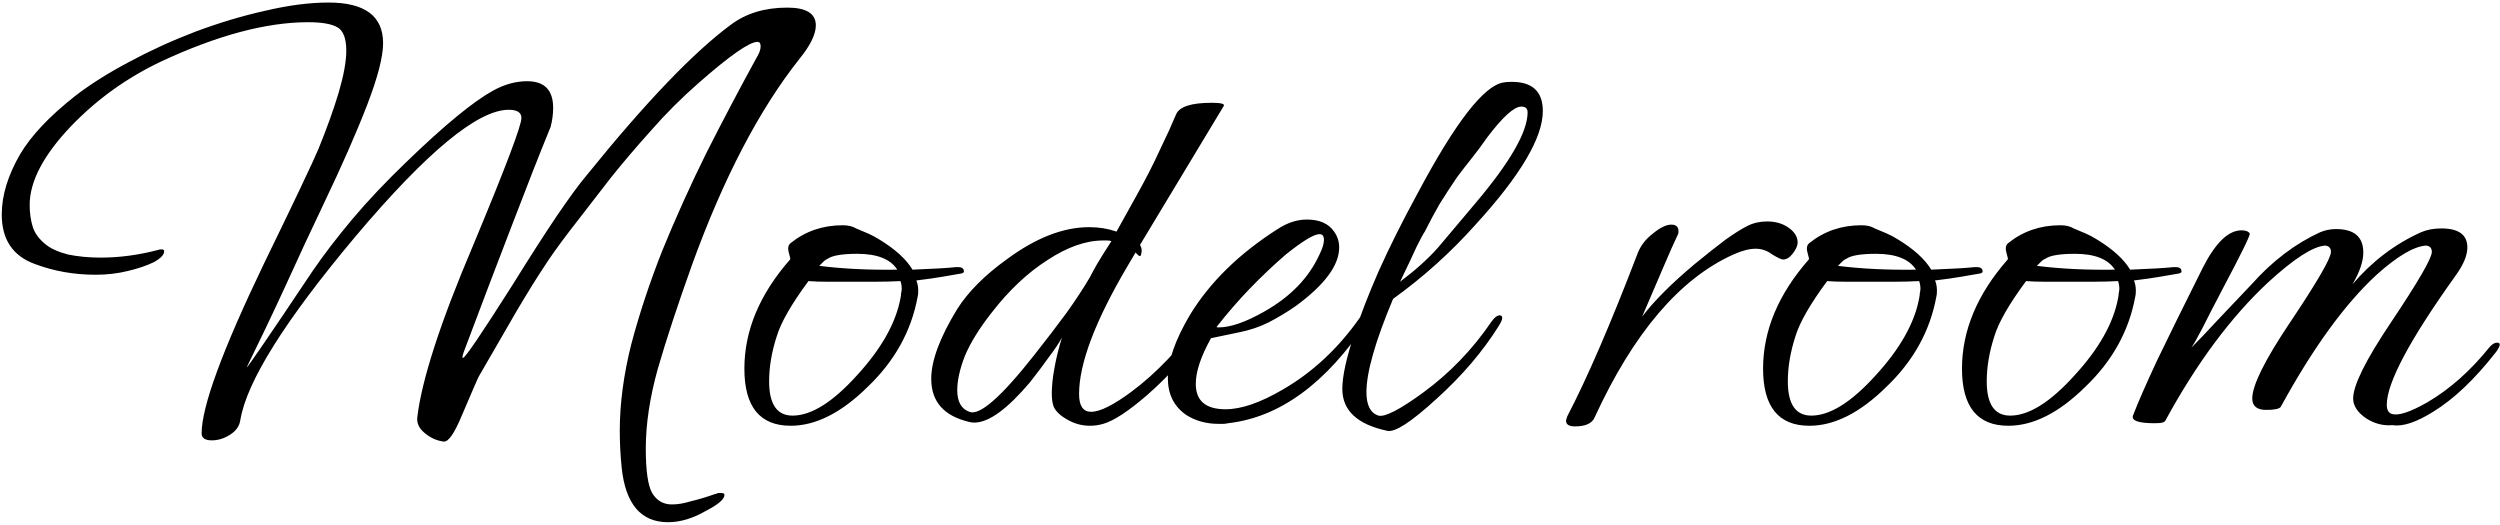 <svg width="591" height="124" viewBox="0 0 591 124" fill="none" xmlns="http://www.w3.org/2000/svg">
<path d="M157.914 123.45C151.514 123.45 147.864 119.15 146.964 110.55C146.664 107.65 146.514 104.75 146.514 101.85C146.514 95.45 147.414 88.65 149.214 81.45C151.114 74.25 153.564 66.85 156.564 59.25C159.664 51.65 163.114 44 166.914 36.3C170.814 28.6 174.764 21.1 178.764 13.8C179.464 12.7 179.814 11.75 179.814 10.95C179.814 10.25 179.564 9.9 179.064 9.9C177.164 9.9 172.514 13.15 165.114 19.65C161.114 23.15 157.364 26.9 153.864 30.9C150.364 34.8 147.214 38.5 144.414 42C140.614 46.9 137.364 51.1 134.664 54.6C132.064 58 130.064 60.8 128.664 63C126.864 65.7 124.664 69.25 122.064 73.65C119.564 77.95 116.614 83.05 113.214 88.95C113.114 89.05 111.764 92.15 109.164 98.25C107.464 102.35 106.064 104.4 104.964 104.4C103.264 104.2 101.714 103.5 100.314 102.3C99.014 101.2 98.464 99.95 98.664 98.55C99.164 94.25 100.514 88.7 102.714 81.9C104.914 75.1 108.014 67 112.014 57.6C119.514 39.6 123.264 29.7 123.264 27.9C123.264 26.6 122.264 25.95 120.264 25.95C112.964 25.95 100.914 35.9 84.114 55.8C67.414 75.7 58.314 90.2 56.814 99.3C56.614 100.7 55.814 101.85 54.414 102.75C53.014 103.65 51.564 104.1 50.064 104.1C48.464 104.1 47.664 103.55 47.664 102.45C47.664 96.15 52.564 82.8 62.364 62.4C69.664 47.4 73.964 38.35 75.264 35.25C77.264 30.35 78.864 25.9 80.064 21.9C81.264 17.8 81.864 14.5 81.864 12C81.864 9.1 81.164 7.25 79.764 6.45C78.364 5.65 76.064 5.25 72.864 5.25C62.964 5.25 51.364 8.35 38.064 14.55C34.064 16.45 30.314 18.65 26.814 21.15C23.314 23.65 20.014 26.5 16.914 29.7C10.314 36.6 7.014 42.85 7.014 48.45C7.014 50.35 7.264 52.1 7.764 53.7C8.264 55.2 9.264 56.55 10.764 57.75C11.964 58.75 13.714 59.55 16.014 60.15C18.414 60.65 21.014 60.9 23.814 60.9C28.214 60.9 32.714 60.3 37.314 59.1C37.514 59 37.814 58.95 38.214 58.95C38.614 58.95 38.814 59.1 38.814 59.4C38.814 60.2 38.014 61.05 36.414 61.95C34.814 62.75 32.764 63.45 30.264 64.05C27.864 64.65 25.314 64.95 22.614 64.95C17.514 64.95 12.714 64.1 8.214 62.4C3.014 60.5 0.414 56.6 0.414 50.7C0.414 46.2 1.864 41.45 4.764 36.45C7.364 32.05 11.714 27.45 17.814 22.65C21.314 19.95 25.514 17.3 30.414 14.7C35.414 12 40.664 9.6 46.164 7.5C51.764 5.4 57.264 3.75 62.664 2.55C68.164 1.25 73.164 0.6 77.664 0.6C86.264 0.6 90.564 3.8 90.564 10.2C90.564 13.4 89.314 18.25 86.814 24.75C84.314 31.25 80.864 39.1 76.464 48.3C73.364 54.8 70.364 61.25 67.464 67.65C64.564 73.95 61.514 80.35 58.314 86.85C58.414 87.05 63.614 79.45 73.914 64.05C76.514 60.25 79.614 56.2 83.214 51.9C86.914 47.5 91.214 42.95 96.114 38.25C105.014 29.65 111.814 24.05 116.514 21.45C119.214 19.95 121.914 19.2 124.614 19.2C128.714 19.2 130.764 21.3 130.764 25.5C130.764 27 130.564 28.5 130.164 30C127.664 36.1 124.714 43.6 121.314 52.5C117.914 61.3 114.014 71.55 109.614 83.25C109.414 83.85 109.314 84.25 109.314 84.45C109.314 84.55 109.364 84.6 109.464 84.6C109.964 84.6 113.864 78.85 121.164 67.35C125.264 60.75 128.764 55.3 131.664 51C134.664 46.6 137.014 43.4 138.714 41.4C152.614 24.2 163.964 12.35 172.764 5.85C176.364 3.15 180.814 1.8 186.114 1.8C190.614 1.8 192.864 3.2 192.864 6C192.864 8.1 191.564 10.75 188.964 13.95C179.464 25.95 171.014 42.15 163.614 62.55C160.214 72.05 157.514 80.25 155.514 87.15C153.614 93.95 152.664 100.25 152.664 106.05C152.664 111.25 153.164 114.75 154.164 116.55C155.264 118.35 156.814 119.25 158.814 119.25C160.214 119.25 161.714 119 163.314 118.5C165.014 118.1 166.864 117.55 168.864 116.85C169.264 116.75 169.564 116.65 169.764 116.55C170.064 116.55 170.314 116.55 170.514 116.55C171.014 116.55 171.264 116.7 171.264 117C171.264 118 169.814 119.25 166.914 120.75C163.814 122.55 160.814 123.45 157.914 123.45ZM186.921 100.65C179.621 100.65 175.971 96.15 175.971 87.15C175.971 78.15 179.571 69.55 186.771 61.35C186.871 61.25 186.821 60.9 186.621 60.3C186.421 59.6 186.321 59.1 186.321 58.8C186.321 58.2 186.521 57.75 186.921 57.45C190.421 54.65 194.521 53.25 199.221 53.25C200.521 53.25 201.571 53.5 202.371 54C203.371 54.4 204.321 54.8 205.221 55.2C206.121 55.6 206.971 56.05 207.771 56.55C211.571 58.85 214.221 61.25 215.721 63.75C218.221 63.65 220.321 63.55 222.021 63.45C223.721 63.35 225.021 63.25 225.921 63.15H226.521C227.421 63.15 227.871 63.5 227.871 64.2C227.871 64.4 227.671 64.55 227.271 64.65C226.171 64.85 224.721 65.1 222.921 65.4C221.221 65.7 219.121 66 216.621 66.3C216.921 67 217.071 67.8 217.071 68.7C217.071 69.4 217.021 69.9 216.921 70.2C215.421 78.3 211.471 85.4 205.071 91.5C198.871 97.6 192.821 100.65 186.921 100.65ZM212.121 63.75C210.521 61.25 207.371 60 202.671 60C199.071 60 196.721 60.4 195.621 61.2C195.321 61.3 195.021 61.5 194.721 61.8C194.421 62.1 194.071 62.45 193.671 62.85C199.271 63.55 205.421 63.85 212.121 63.75ZM187.371 98.25C191.771 98.25 196.821 95.1 202.521 88.8C208.321 82.5 211.771 76.4 212.871 70.5C212.971 70 213.021 69.6 213.021 69.3C213.121 68.9 213.171 68.55 213.171 68.25C213.171 67.65 213.071 67.05 212.871 66.45C210.971 66.55 209.021 66.6 207.021 66.6C205.021 66.6 203.021 66.6 201.021 66.6C199.021 66.6 197.171 66.6 195.471 66.6C193.871 66.6 192.421 66.55 191.121 66.45C187.121 71.85 184.621 76.2 183.621 79.5C182.421 83.2 181.821 86.75 181.821 90.15C181.821 95.55 183.671 98.25 187.371 98.25ZM257.643 100.65C255.743 100.65 253.943 100.15 252.243 99.15C250.643 98.25 249.593 97.25 249.093 96.15C248.793 95.35 248.643 94.3 248.643 93C248.643 91.3 248.843 89.35 249.243 87.15C249.643 84.85 250.243 82.4 251.043 79.8C250.343 81.1 249.343 82.6 248.043 84.3C246.843 86 245.343 88 243.543 90.3C238.143 96.7 233.743 99.9 230.343 99.9C229.843 99.9 229.443 99.85 229.143 99.75C223.143 98.35 220.143 94.95 220.143 89.55C220.143 85.25 222.193 79.75 226.293 73.05C228.893 68.95 232.843 65 238.143 61.2C244.943 56.2 251.393 53.7 257.493 53.7C259.793 53.7 261.943 54.05 263.943 54.75L268.443 46.65C270.743 42.55 272.643 38.85 274.143 35.55C275.743 32.25 277.043 29.4 278.043 27C278.843 25.2 281.643 24.3 286.443 24.3C288.643 24.3 289.593 24.55 289.293 25.05L269.493 57.9C269.893 58.5 269.993 59.2 269.793 60C269.693 60.6 269.443 60.7 269.043 60.3L268.443 59.7L266.493 63C258.893 75.9 255.093 85.95 255.093 93.15C255.093 95.95 256.043 97.35 257.943 97.35C260.043 97.35 263.243 95.75 267.543 92.55C273.443 88.15 278.993 82.3 284.193 75C285.293 73.5 286.293 72.75 287.193 72.75C287.493 72.75 287.643 72.85 287.643 73.05C287.643 73.55 287.193 74.5 286.293 75.9C281.993 82.5 276.993 88.3 271.293 93.3C266.793 97.2 263.293 99.5 260.793 100.2C259.793 100.5 258.743 100.65 257.643 100.65ZM229.143 97.35C231.543 98.35 236.643 93.9 244.443 84C247.443 80.2 250.043 76.8 252.243 73.8C254.443 70.7 256.243 67.95 257.643 65.55C258.043 64.75 258.643 63.65 259.443 62.25C260.343 60.75 261.443 59 262.743 57C262.443 56.9 262.093 56.85 261.693 56.85C261.393 56.85 261.093 56.85 260.793 56.85C256.693 56.85 252.293 58.4 247.593 61.5C242.893 64.5 238.493 68.65 234.393 73.95C231.493 77.65 229.393 81.05 228.093 84.15C226.893 87.25 226.293 89.95 226.293 92.25C226.293 94.95 227.243 96.65 229.143 97.35ZM288.082 100.2C285.182 100.2 282.632 99.5 280.432 98.1C277.532 96.1 276.082 93.2 276.082 89.4C276.082 85.3 277.832 80.3 281.332 74.4C286.032 66.7 292.932 59.95 302.032 54.15C304.332 52.65 306.632 51.9 308.932 51.9C311.932 51.9 314.082 52.85 315.382 54.75C316.182 55.85 316.582 57.1 316.582 58.5C316.582 62.7 313.182 67.3 306.382 72.3C304.382 73.7 302.232 75 299.932 76.2C297.732 77.3 295.332 78.1 292.732 78.6L286.282 79.95C283.882 84.25 282.682 87.85 282.682 90.75C282.682 94.75 285.032 96.75 289.732 96.75C293.432 96.75 297.932 95.2 303.232 92.1C310.332 88 316.432 82.3 321.532 75C322.332 73.8 323.082 73.2 323.782 73.2C324.082 73.2 324.232 73.4 324.232 73.8C324.232 74.3 323.882 75.05 323.182 76.05C313.482 90.65 302.532 98.65 290.332 100.05C289.932 100.15 289.532 100.2 289.132 100.2C288.832 100.2 288.482 100.2 288.082 100.2ZM288.082 77.4C290.882 77.4 294.482 76.15 298.882 73.65C305.082 70.15 309.432 65.65 311.932 60.15C312.632 58.75 312.982 57.6 312.982 56.7C312.982 55.8 312.632 55.35 311.932 55.35C310.632 55.35 307.982 56.95 303.982 60.15C301.082 62.65 298.232 65.35 295.432 68.25C292.732 71.05 290.132 74.05 287.632 77.25C287.532 77.35 287.682 77.4 288.082 77.4ZM327.975 101.85C320.875 100.35 317.325 97.05 317.325 91.95C317.325 88.95 318.275 84.6 320.175 78.9C321.575 74.6 323.475 69.7 325.875 64.2C328.375 58.6 331.475 52.4 335.175 45.6C344.075 28.9 350.825 20.2 355.425 19.5C355.825 19.4 356.475 19.35 357.375 19.35C362.275 19.35 364.725 21.65 364.725 26.25C364.725 32.55 359.425 41.5 348.825 53.1C342.925 59.7 336.425 65.55 329.325 70.65C325.125 80.65 323.025 88 323.025 92.7C323.025 95.8 323.975 97.65 325.875 98.25C327.375 98.65 330.875 96.85 336.375 92.85C342.675 88.25 348.075 82.65 352.575 76.05C353.275 75.05 353.925 74.55 354.525 74.55C354.925 74.55 355.125 74.75 355.125 75.15C355.125 75.55 354.875 76.15 354.375 76.95C350.575 83.05 345.625 88.85 339.525 94.35C333.625 99.75 329.775 102.25 327.975 101.85ZM330.975 66.6C334.575 63.9 337.575 61.2 339.975 58.5L348.825 48C357.025 38.3 361.125 31.15 361.125 26.55C361.125 25.65 360.625 25.2 359.625 25.2C357.925 25.2 355.225 27.65 351.525 32.55C350.425 34.15 349.275 35.7 348.075 37.2C346.875 38.7 345.675 40.25 344.475 41.85C342.975 44.05 341.575 46.2 340.275 48.3C339.075 50.4 337.925 52.55 336.825 54.75C336.525 55.15 335.875 56.35 334.875 58.35C333.975 60.35 332.675 63.1 330.975 66.6ZM372.308 100.8C370.908 100.8 370.208 100.35 370.208 99.45C370.208 99.35 370.308 99 370.508 98.4C375.208 89.4 380.758 76.55 387.158 59.85C387.858 58.05 389.058 56.5 390.758 55.2C392.458 53.8 393.908 53.1 395.108 53.1C396.408 53.1 396.958 53.8 396.758 55.2C395.758 57.3 394.558 60 393.158 63.3C391.758 66.6 390.108 70.45 388.208 74.85C391.008 71.15 395.158 67 400.658 62.4C403.458 60.1 405.858 58.2 407.858 56.7C409.958 55.2 411.708 54.1 413.108 53.4C414.508 52.7 416.058 52.35 417.758 52.35C419.758 52.35 421.458 52.85 422.858 53.85C424.258 54.85 424.958 56 424.958 57.3C424.958 58.1 424.558 59 423.758 60C423.058 60.9 422.308 61.35 421.508 61.35C421.108 61.35 420.258 60.95 418.958 60.15C417.758 59.25 416.458 58.8 415.058 58.8C413.558 58.8 411.808 59.25 409.808 60.15C397.108 65.85 386.158 78.7 376.958 98.7C376.358 100.1 374.808 100.8 372.308 100.8ZM427.742 100.65C420.442 100.65 416.792 96.15 416.792 87.15C416.792 78.15 420.392 69.55 427.592 61.35C427.692 61.25 427.642 60.9 427.442 60.3C427.242 59.6 427.142 59.1 427.142 58.8C427.142 58.2 427.342 57.75 427.742 57.45C431.242 54.65 435.342 53.25 440.042 53.25C441.342 53.25 442.392 53.5 443.192 54C444.192 54.4 445.142 54.8 446.042 55.2C446.942 55.6 447.792 56.05 448.592 56.55C452.392 58.85 455.042 61.25 456.542 63.75C459.042 63.65 461.142 63.55 462.842 63.45C464.542 63.35 465.842 63.25 466.742 63.15H467.342C468.242 63.15 468.692 63.5 468.692 64.2C468.692 64.4 468.492 64.55 468.092 64.65C466.992 64.85 465.542 65.1 463.742 65.4C462.042 65.7 459.942 66 457.442 66.3C457.742 67 457.892 67.8 457.892 68.7C457.892 69.4 457.842 69.9 457.742 70.2C456.242 78.3 452.292 85.4 445.892 91.5C439.692 97.6 433.642 100.65 427.742 100.65ZM452.942 63.75C451.342 61.25 448.192 60 443.492 60C439.892 60 437.542 60.4 436.442 61.2C436.142 61.3 435.842 61.5 435.542 61.8C435.242 62.1 434.892 62.45 434.492 62.85C440.092 63.55 446.242 63.85 452.942 63.75ZM428.192 98.25C432.592 98.25 437.642 95.1 443.342 88.8C449.142 82.5 452.592 76.4 453.692 70.5C453.792 70 453.842 69.6 453.842 69.3C453.942 68.9 453.992 68.55 453.992 68.25C453.992 67.65 453.892 67.05 453.692 66.45C451.792 66.55 449.842 66.6 447.842 66.6C445.842 66.6 443.842 66.6 441.842 66.6C439.842 66.6 437.992 66.6 436.292 66.6C434.692 66.6 433.242 66.55 431.942 66.45C427.942 71.85 425.442 76.2 424.442 79.5C423.242 83.2 422.642 86.75 422.642 90.15C422.642 95.55 424.492 98.25 428.192 98.25ZM474.763 100.65C467.463 100.65 463.813 96.15 463.813 87.15C463.813 78.15 467.413 69.55 474.613 61.35C474.713 61.25 474.663 60.9 474.463 60.3C474.263 59.6 474.163 59.1 474.163 58.8C474.163 58.2 474.363 57.75 474.763 57.45C478.263 54.65 482.363 53.25 487.063 53.25C488.363 53.25 489.413 53.5 490.213 54C491.213 54.4 492.163 54.8 493.063 55.2C493.963 55.6 494.813 56.05 495.613 56.55C499.413 58.85 502.063 61.25 503.563 63.75C506.063 63.65 508.163 63.55 509.863 63.45C511.563 63.35 512.863 63.25 513.763 63.15H514.363C515.263 63.15 515.713 63.5 515.713 64.2C515.713 64.4 515.513 64.55 515.113 64.65C514.013 64.85 512.563 65.1 510.763 65.4C509.063 65.7 506.963 66 504.463 66.3C504.763 67 504.913 67.8 504.913 68.7C504.913 69.4 504.863 69.9 504.763 70.2C503.263 78.3 499.313 85.4 492.913 91.5C486.713 97.6 480.663 100.65 474.763 100.65ZM499.963 63.75C498.363 61.25 495.213 60 490.513 60C486.913 60 484.563 60.4 483.463 61.2C483.163 61.3 482.863 61.5 482.563 61.8C482.263 62.1 481.913 62.45 481.513 62.85C487.113 63.55 493.263 63.85 499.963 63.75ZM475.213 98.25C479.613 98.25 484.663 95.1 490.363 88.8C496.163 82.5 499.613 76.4 500.713 70.5C500.813 70 500.863 69.6 500.863 69.3C500.963 68.9 501.013 68.55 501.013 68.25C501.013 67.65 500.913 67.05 500.713 66.45C498.813 66.55 496.863 66.6 494.863 66.6C492.863 66.6 490.863 66.6 488.863 66.6C486.863 66.6 485.013 66.6 483.313 66.6C481.713 66.6 480.263 66.55 478.963 66.45C474.963 71.85 472.463 76.2 471.463 79.5C470.263 83.2 469.663 86.75 469.663 90.15C469.663 95.55 471.513 98.25 475.213 98.25ZM565.585 100.5C563.385 100.7 561.285 100.15 559.285 98.85C557.285 97.45 556.285 95.9 556.285 94.2C556.285 91.1 559.235 85.15 565.135 76.35C571.635 66.65 574.885 61.05 574.885 59.55C574.885 58.65 574.435 58.15 573.535 58.05C570.635 58.25 566.735 60.55 561.835 64.95C554.335 71.85 546.785 82.25 539.185 96.15C538.885 96.65 537.735 96.9 535.735 96.9C533.535 96.9 532.435 96 532.435 94.2C532.435 91.1 535.385 85.15 541.285 76.35C547.785 66.65 551.035 61.05 551.035 59.55C551.035 58.65 550.585 58.15 549.685 58.05C546.785 58.25 542.285 61.15 536.185 66.75C527.385 74.95 519.285 85.85 511.885 99.45C511.785 99.65 511.535 99.8 511.135 99.9C510.835 100 510.235 100.05 509.335 100.05C505.535 100.05 503.835 99.45 504.235 98.25C505.335 95.35 507.235 91 509.935 85.2C512.735 79.4 516.335 72.1 520.735 63.3C523.735 57.4 526.785 54.45 529.885 54.45C530.885 54.45 531.535 54.7 531.835 55.2C532.035 55.5 529.935 59.8 525.535 68.1C523.435 72.1 521.785 75.3 520.585 77.7C519.385 80 518.535 81.5 518.035 82.2C519.735 80.5 521.735 78.4 524.035 75.9C526.435 73.4 529.185 70.5 532.285 67.2C537.185 61.7 542.585 57.6 548.485 54.9C549.685 54.4 550.935 54.15 552.235 54.15C556.535 54.15 558.685 56 558.685 59.7C558.685 61.8 557.835 64.3 556.135 67.2C560.735 61.8 566.135 57.7 572.335 54.9C573.735 54.3 575.335 54 577.135 54C581.235 54 583.285 55.5 583.285 58.5C583.285 60.4 582.335 62.65 580.435 65.25C569.635 80.35 564.235 90.5 564.235 95.7C564.235 96.8 564.585 97.5 565.285 97.8C566.785 98.4 569.635 97.5 573.835 95.1C579.135 92 584.035 87.65 588.535 82.05C589.135 81.35 589.735 81 590.335 81C590.735 81 590.935 81.15 590.935 81.45C590.935 81.85 590.635 82.45 590.035 83.25C585.035 89.65 580.085 94.35 575.185 97.35C571.185 99.85 567.985 100.9 565.585 100.5Z" fill="black"/>
</svg>
